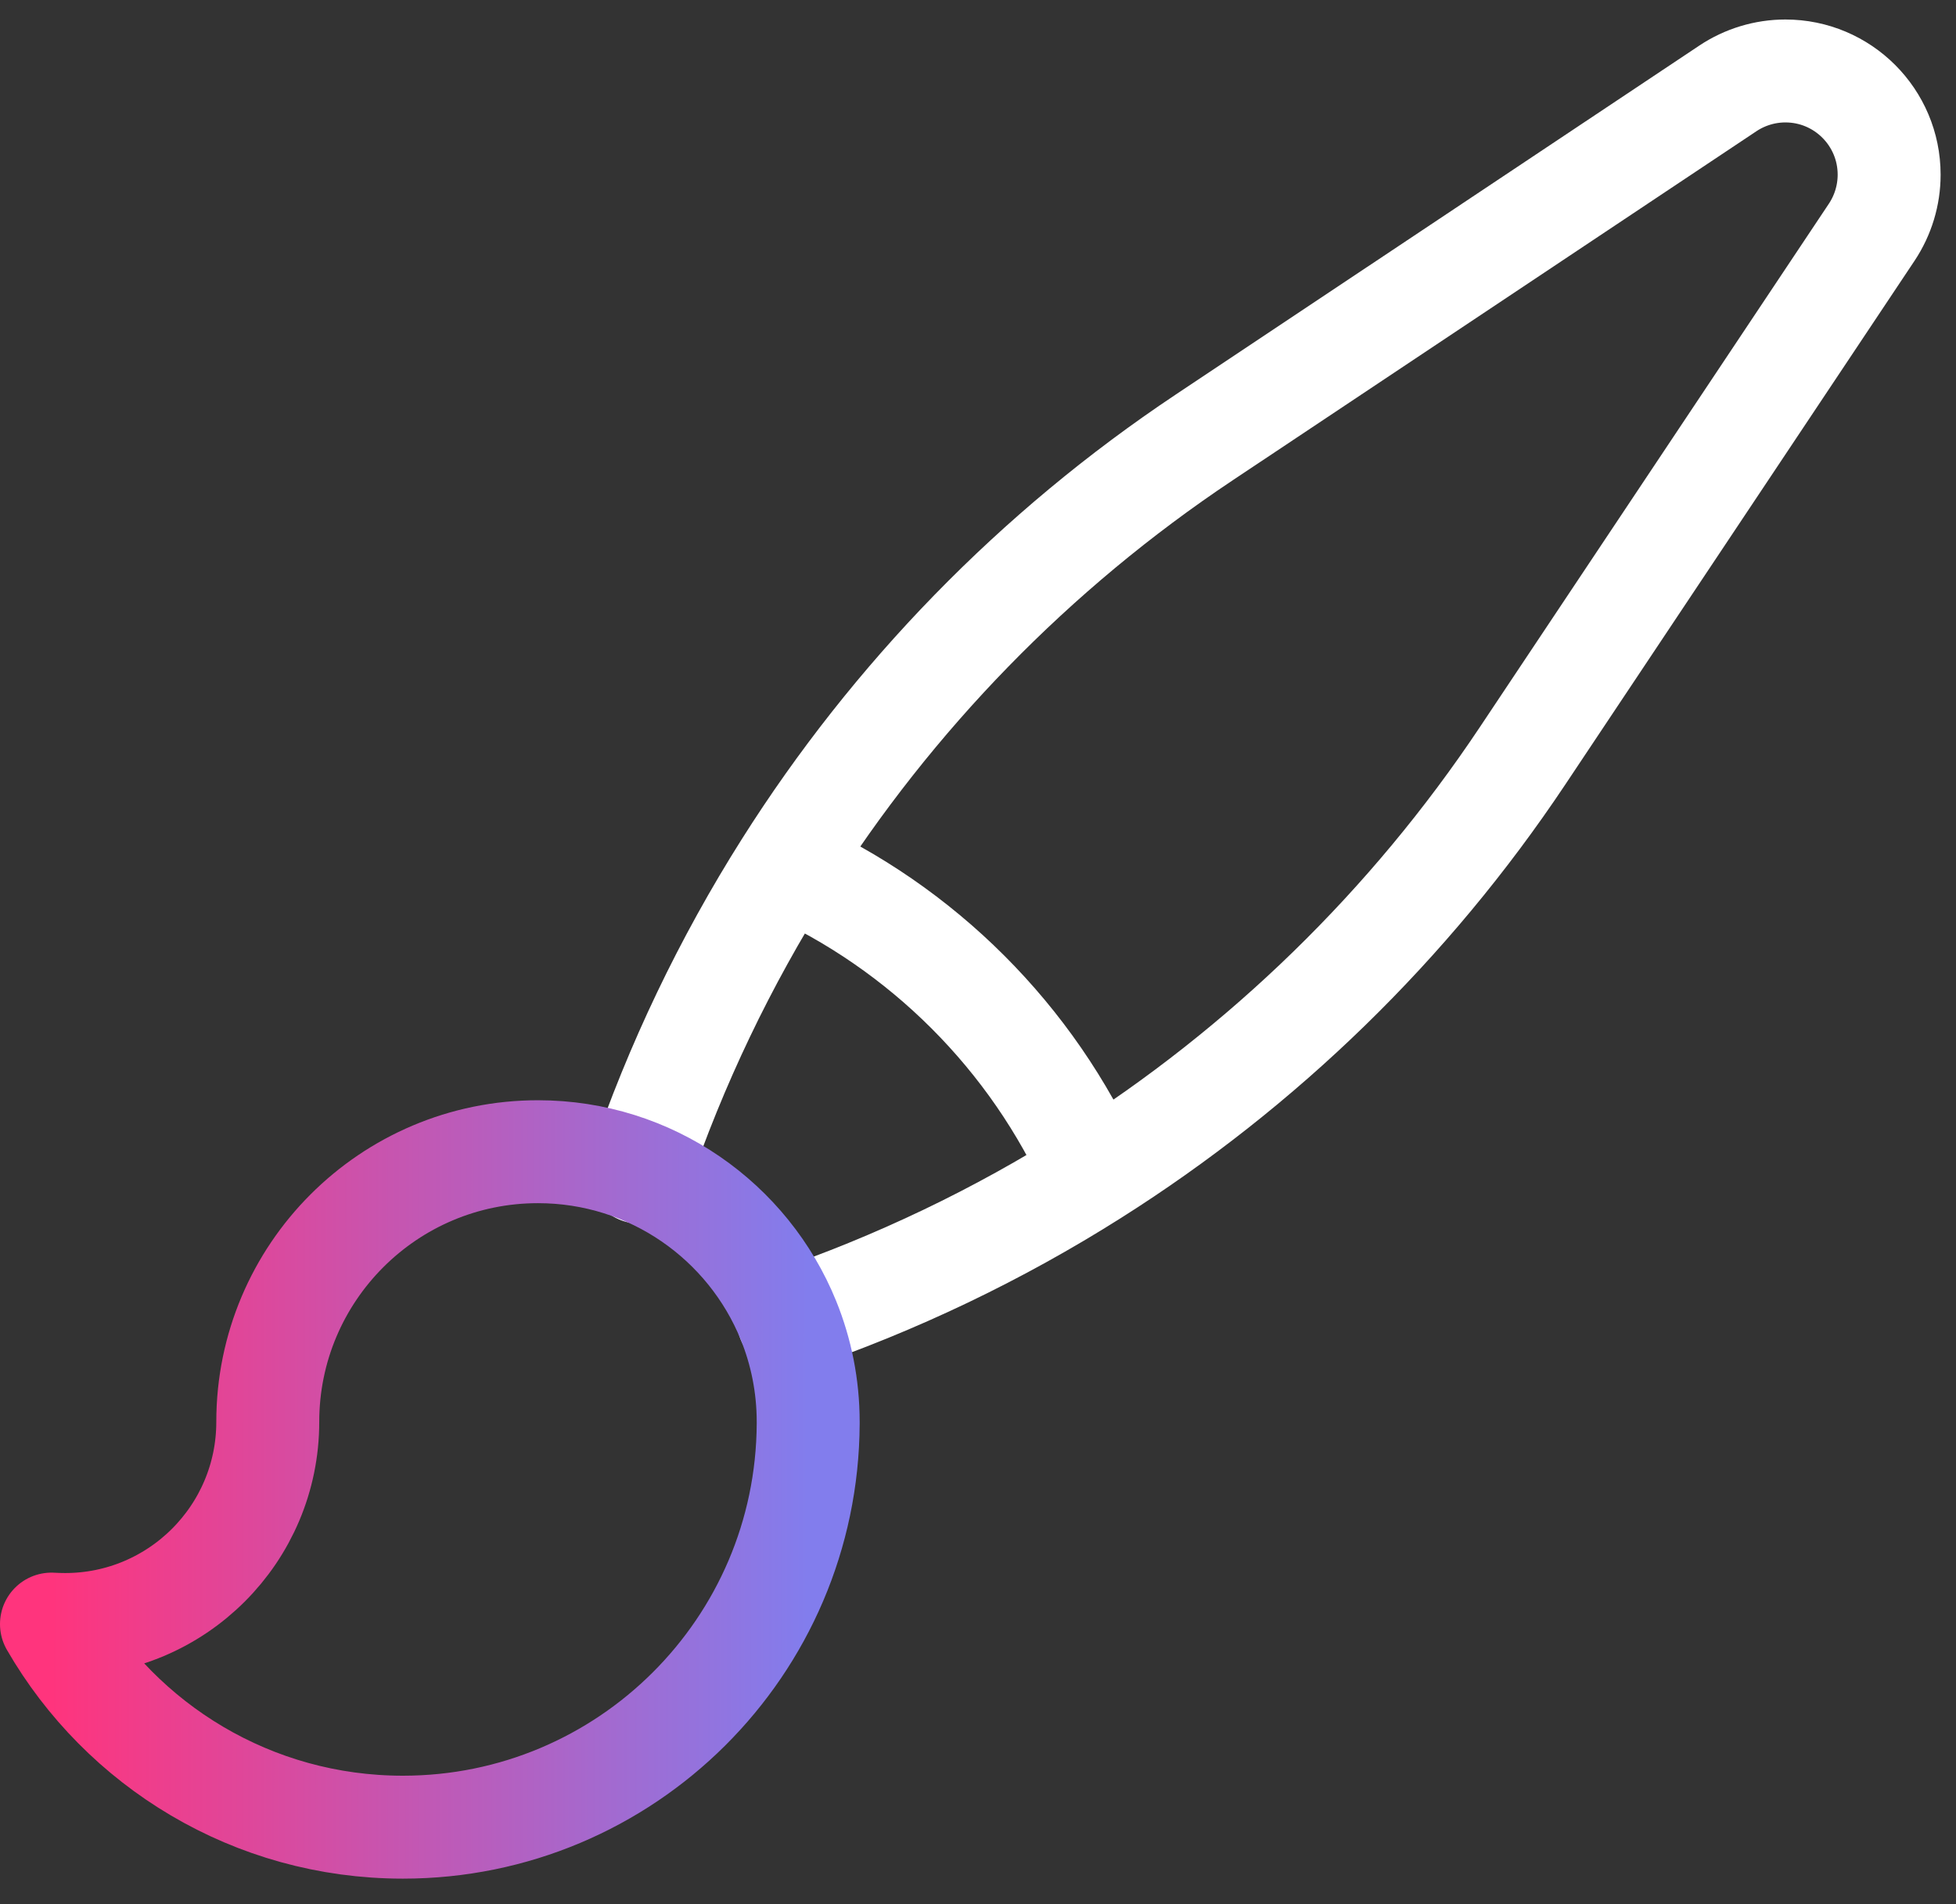 <svg width="38" height="37" viewBox="0 0 38 37" fill="none" xmlns="http://www.w3.org/2000/svg">
<rect x="0" y="0" width="38" height="37" fill="#333333" stroke="none"/>
<path d="M15.318 25.656C17.408 24.943 19.396 23.99 21.244 22.821M21.244 22.821C24.535 20.741 27.384 17.98 29.58 14.686L36.363 4.512C36.583 4.181 36.701 3.792 36.701 3.394C36.701 2.281 35.799 1.379 34.686 1.379C34.288 1.379 33.9 1.497 33.569 1.717L23.394 8.5C20.1 10.696 17.339 13.545 15.259 16.836M21.244 22.821C20.058 20.162 17.918 18.022 15.259 16.836M12.42 22.776C13.133 20.681 14.088 18.688 15.259 16.836" stroke="white" stroke-width="2" stroke-linecap="round" stroke-linejoin="round"/>
<path d="M15.318 25.656C14.538 23.734 12.653 22.379 10.451 22.379C7.552 22.379 5.202 24.729 5.202 27.629C5.202 29.803 3.439 31.566 1.264 31.566C1.175 31.566 1.087 31.563 1 31.558C2.36 33.916 4.908 35.504 7.827 35.504C12.163 35.504 15.681 31.998 15.701 27.666C15.701 27.654 15.701 27.641 15.701 27.629C15.701 26.931 15.565 26.265 15.318 25.656Z" stroke="url(#paint0_linear_2656_4594)" stroke-width="2" stroke-linecap="round" stroke-linejoin="round"/>
<defs>
<linearGradient id="paint0_linear_2656_4594" x1="1" y1="26.504" x2="15.702" y2="26.508" gradientUnits="userSpaceOnUse">
<stop stop-color="#FF347D"/>
<stop offset="1" stop-color="#827DED"/>
</linearGradient>
</defs>
</svg>
